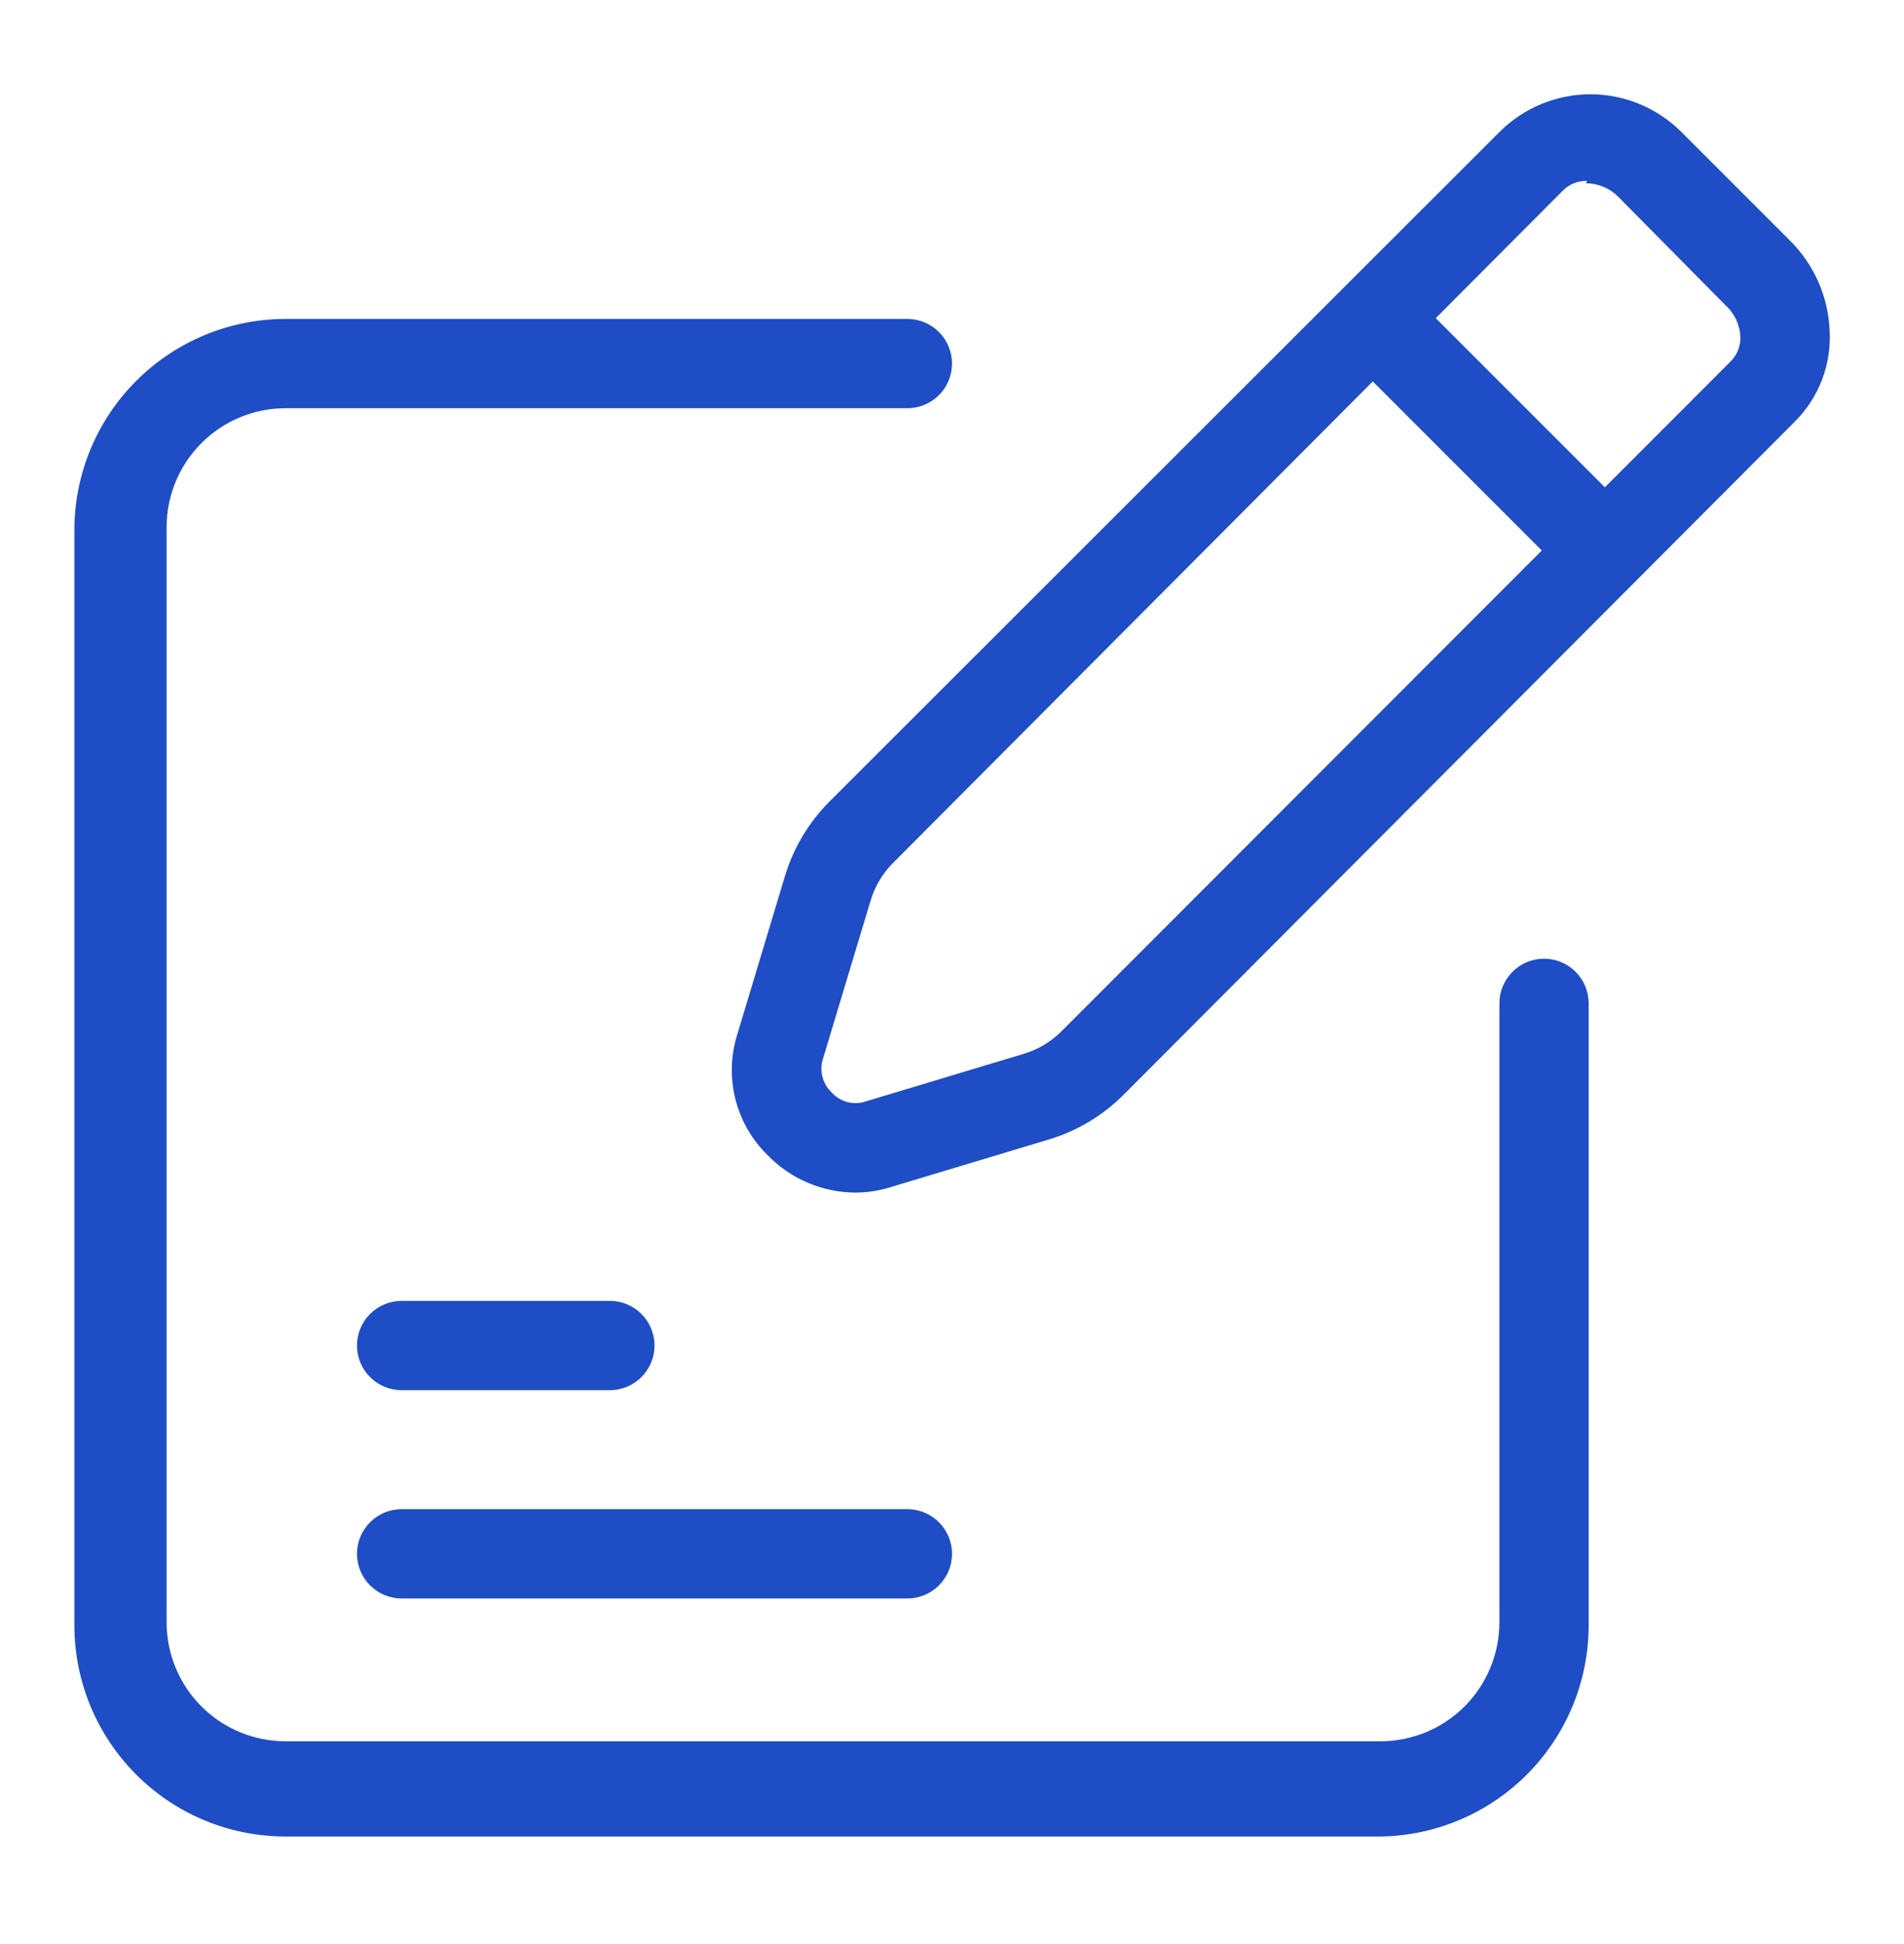 <svg xmlns="http://www.w3.org/2000/svg" width="48" height="49" viewBox="0 0 48 49" fill="none"><path d="M22.875 38.039H10.125C9.504 38.039 9 38.543 9 39.164C9 39.786 9.504 40.289 10.125 40.289H22.875C23.496 40.289 24 39.786 24 39.164C24 38.543 23.496 38.039 22.875 38.039Z" fill="#1E4DC6"></path><path d="M15.375 32.789H10.125C9.504 32.789 9 33.293 9 33.914C9 34.536 9.504 35.039 10.125 35.039H15.375C15.996 35.039 16.5 34.536 16.5 33.914C16.5 33.293 15.996 32.789 15.375 32.789Z" fill="#1E4DC6"></path><path d="M21.555 30.059C21.147 30.056 20.743 29.972 20.367 29.812C19.991 29.653 19.651 29.421 19.365 29.129C18.971 28.749 18.689 28.269 18.549 27.74C18.409 27.211 18.416 26.654 18.57 26.129L19.785 22.094C19.998 21.381 20.384 20.732 20.91 20.204L37.8 3.329C38.101 3.027 38.459 2.788 38.852 2.624C39.246 2.461 39.669 2.376 40.095 2.376C40.521 2.376 40.944 2.461 41.337 2.624C41.731 2.788 42.089 3.027 42.39 3.329L45.12 6.059C45.729 6.661 46.088 7.47 46.125 8.324C46.15 8.75 46.084 9.177 45.932 9.575C45.779 9.973 45.543 10.334 45.24 10.634L28.32 27.599C27.793 28.125 27.143 28.512 26.43 28.724L22.395 29.939C22.122 30.019 21.839 30.059 21.555 30.059ZM40.005 4.559C39.894 4.557 39.783 4.577 39.68 4.618C39.577 4.659 39.484 4.721 39.405 4.799L22.5 21.764C22.24 22.029 22.049 22.354 21.945 22.709L20.73 26.744C20.696 26.886 20.7 27.035 20.743 27.174C20.785 27.314 20.863 27.44 20.97 27.539C21.068 27.647 21.194 27.727 21.334 27.769C21.474 27.811 21.623 27.815 21.765 27.779L25.8 26.564C26.156 26.46 26.48 26.27 26.745 26.009L43.635 9.104C43.716 9.022 43.78 8.923 43.821 8.815C43.862 8.706 43.881 8.59 43.875 8.474C43.857 8.175 43.723 7.895 43.5 7.694L40.8 4.964C40.586 4.747 40.295 4.623 39.99 4.619L40.005 4.559Z" fill="#1E4DC6"></path><path d="M33.821 8.827L35.412 7.236L41.246 13.07L39.655 14.661L33.821 8.827Z" fill="#1E4DC6"></path><path d="M34.8 46.289H7.2C6.501 46.289 5.808 46.152 5.162 45.884C4.516 45.617 3.929 45.224 3.435 44.73C2.94 44.235 2.548 43.648 2.28 43.002C2.013 42.356 1.875 41.664 1.875 40.964V13.364C1.875 11.952 2.436 10.598 3.435 9.599C4.433 8.6 5.788 8.039 7.2 8.039H22.875C23.173 8.039 23.459 8.158 23.671 8.369C23.881 8.58 24 8.866 24 9.164C24 9.463 23.881 9.749 23.671 9.96C23.459 10.171 23.173 10.289 22.875 10.289H7.2C6.404 10.289 5.641 10.605 5.079 11.168C4.516 11.731 4.2 12.494 4.2 13.289V40.889C4.2 41.685 4.516 42.448 5.079 43.011C5.641 43.573 6.404 43.889 7.2 43.889H34.8C35.596 43.889 36.359 43.573 36.921 43.011C37.484 42.448 37.8 41.685 37.8 40.889V25.289C37.8 24.991 37.919 24.705 38.13 24.494C38.34 24.283 38.627 24.164 38.925 24.164C39.223 24.164 39.51 24.283 39.721 24.494C39.931 24.705 40.05 24.991 40.05 25.289V40.964C40.05 42.364 39.499 43.707 38.517 44.703C37.535 45.7 36.199 46.27 34.8 46.289Z" fill="#1E4DC6"></path></svg>